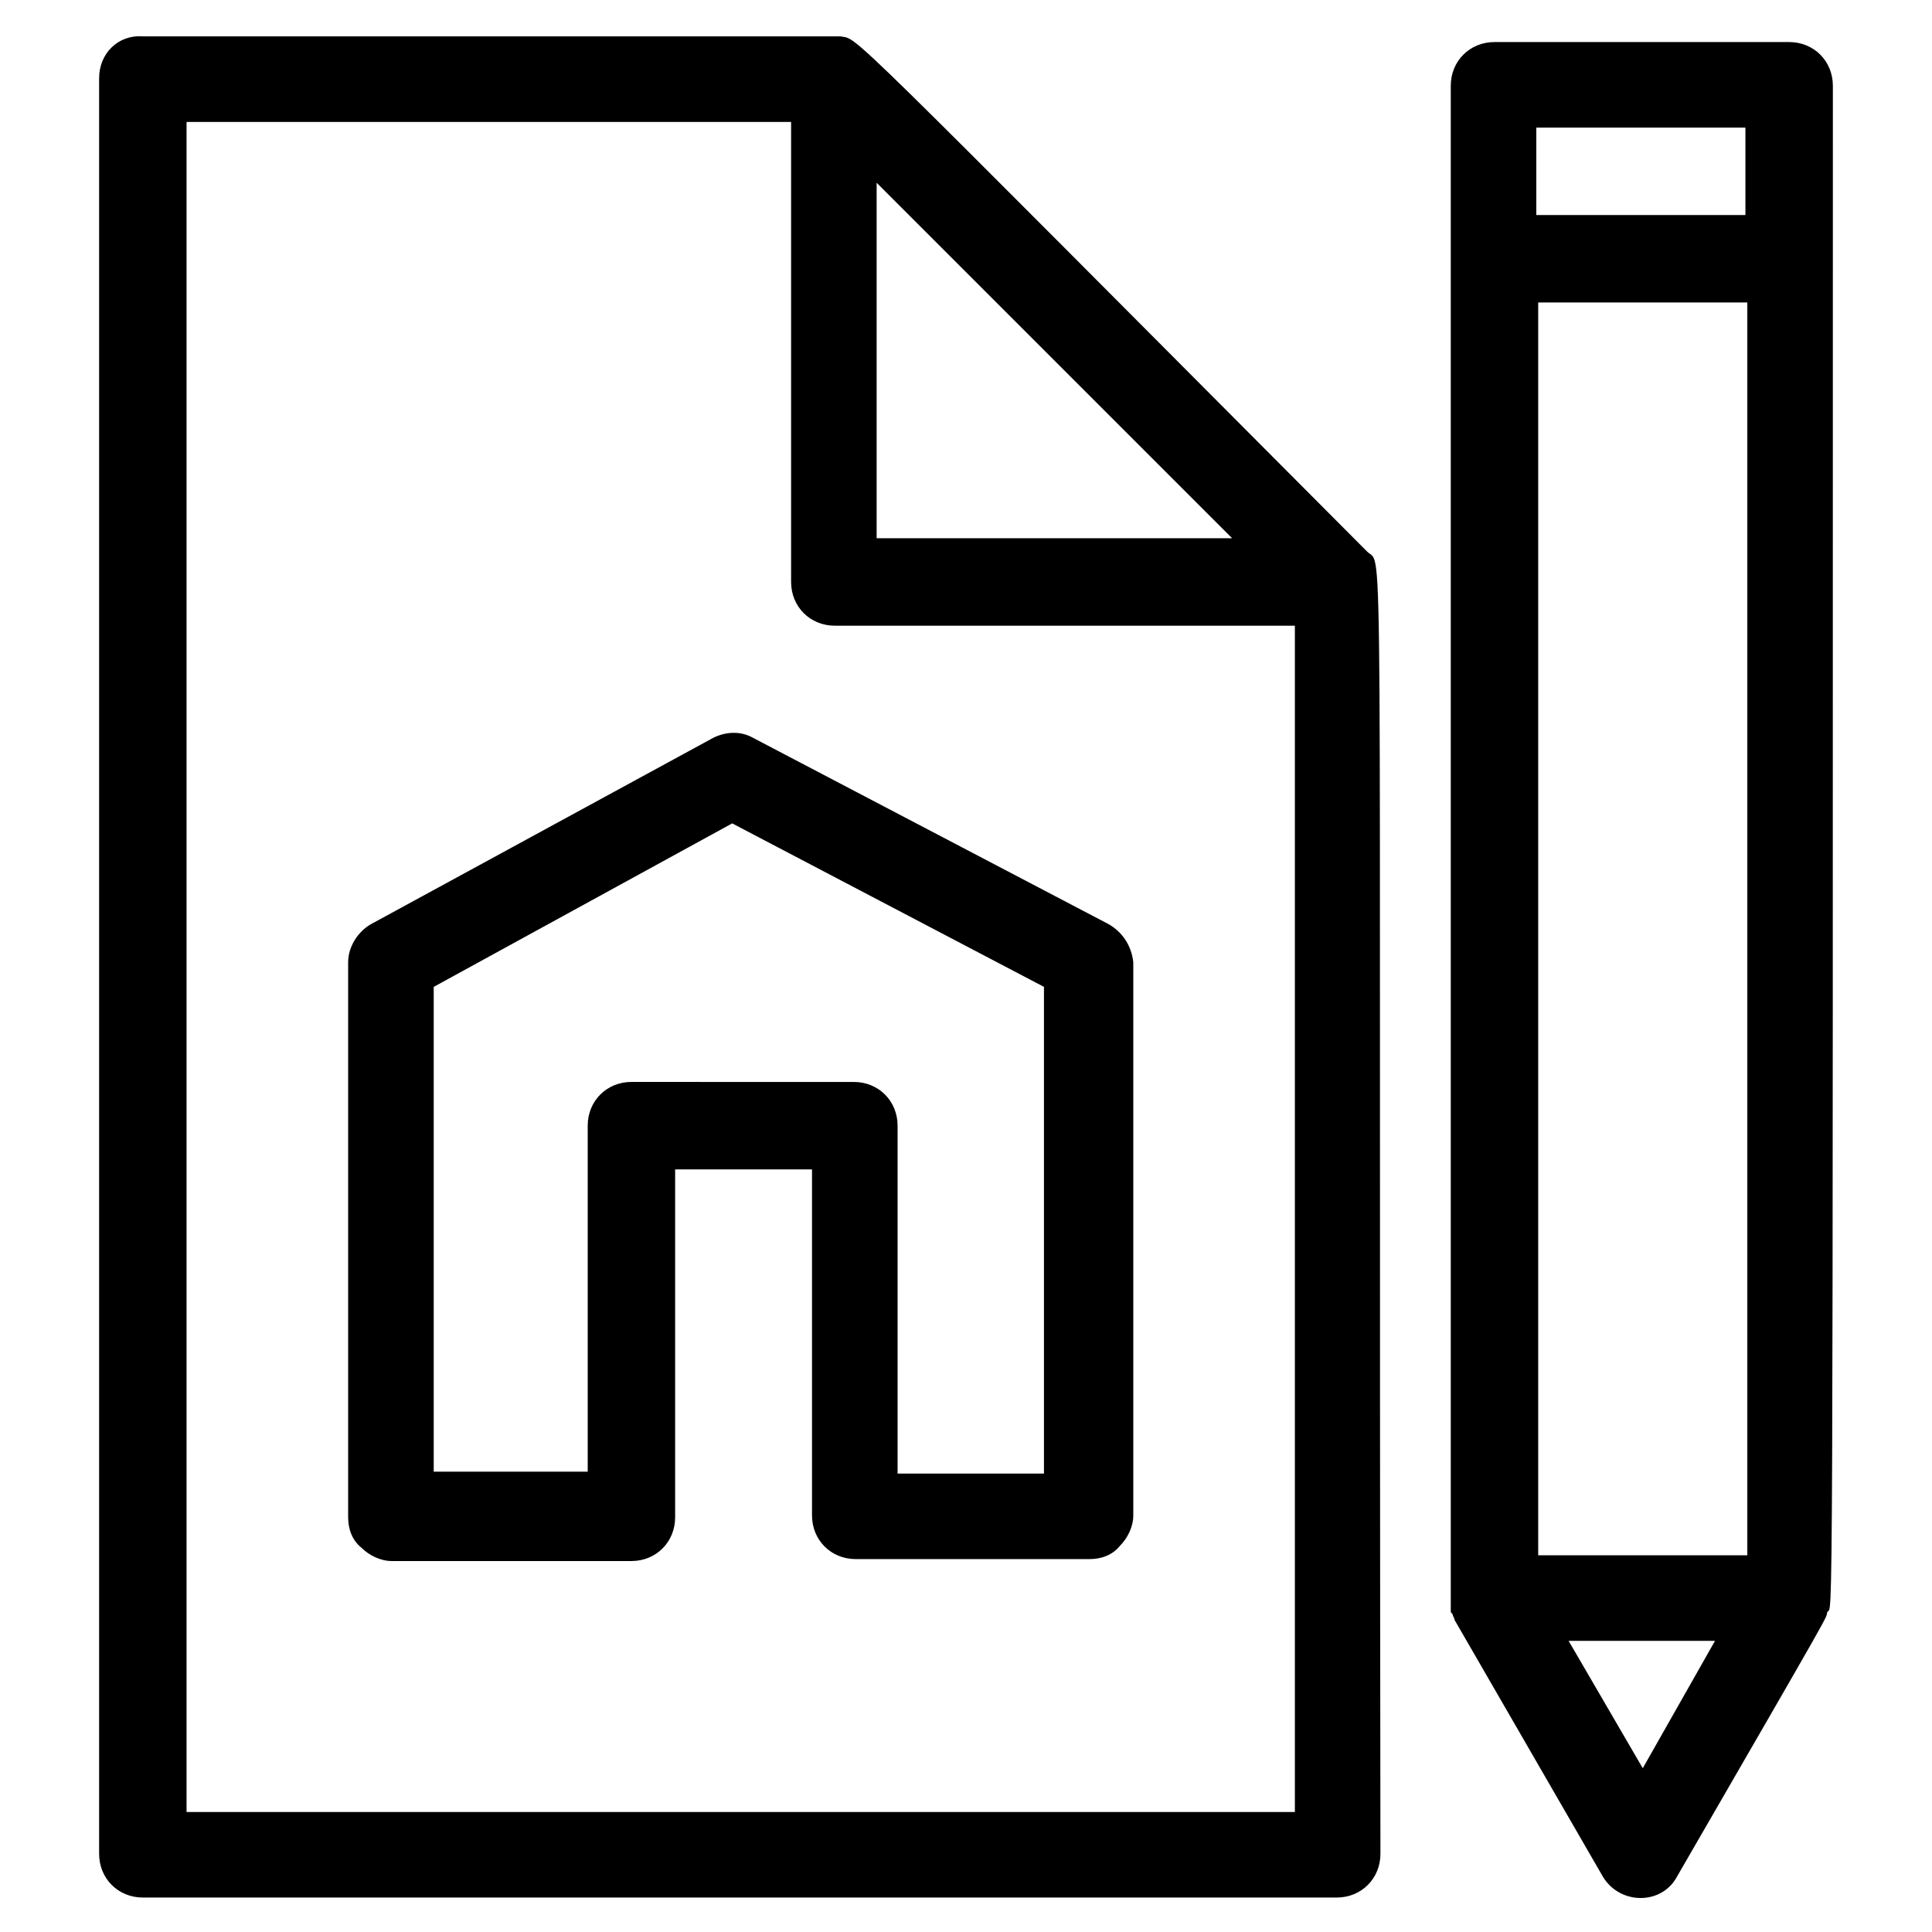 <?xml version="1.0" encoding="UTF-8"?>
<!-- Uploaded to: ICON Repo, www.iconrepo.com, Generator: ICON Repo Mixer Tools -->
<svg fill="#000000" width="800px" height="800px" version="1.1" viewBox="144 144 512 512" xmlns="http://www.w3.org/2000/svg">
 <g>
  <path d="m437.79 388.91-94.215-49.371c-3.527-2.016-7.559-1.512-10.578 0l-90.688 49.375c-3.527 2.016-6.047 6.047-6.047 10.078v147.11c0 3.023 1.008 6.047 3.527 8.062 2.016 2.016 5.039 3.527 8.062 3.527h63.48c6.551 0 11.586-5.039 11.586-11.586v-92.207h36.273v91.691c0 6.551 5.039 11.586 11.586 11.586h61.969c3.023 0 6.047-1.008 8.062-3.527 2.016-2.016 3.527-5.039 3.527-8.062v-146.6c-0.504-4.535-3.019-8.062-6.547-10.078zm-16.625 145.6h-39.297v-92.195c0-6.551-5.039-11.586-11.586-11.586l-58.949-0.004c-6.551 0-11.586 5.039-11.586 11.586v91.691h-40.809v-128.47l79.098-43.328 82.625 43.328v128.98z"/>
  <path d="m506.3 290.17c-142.07-142.58-134.52-135.52-139.55-136.53h-2.016-182.88c-6.547-0.504-11.586 4.535-11.586 11.082v470.56c0 6.551 5.039 11.586 11.586 11.586h316.39c6.551 0 11.586-5.039 11.586-11.586-0.5-364.25 1.012-340.57-3.523-345.11zm-35.77-3.527h-94.211v-94.211zm-277.09 337.05v-447.38h160.21v121.92c0 6.551 5.039 11.586 11.586 11.586h121.92v314.38h-293.72z"/>
  <path d="m629.73 166.73c0-6.551-5.039-11.586-11.586-11.586h-78.09c-6.551 0-11.586 5.039-11.586 11.586v400.53 0.504 1.008 0.504 1.008 0.504c0 0.504 0 0.504 0.504 1.008 0 0.504 0.504 1.008 0.504 1.512l39.297 68.016c4.535 7.559 15.617 7.559 19.648 0 42.824-74.059 39.297-68.016 39.801-70.031 1.508-3.023 1.508 26.199 1.508-404.56zm-78.09 57.434h55.418v332.01h-55.418zm54.914-46.348v23.176h-55.418v-23.176zm-46.852 401.03h38.793l-19.145 33.754z"/>
 </g>
</svg>